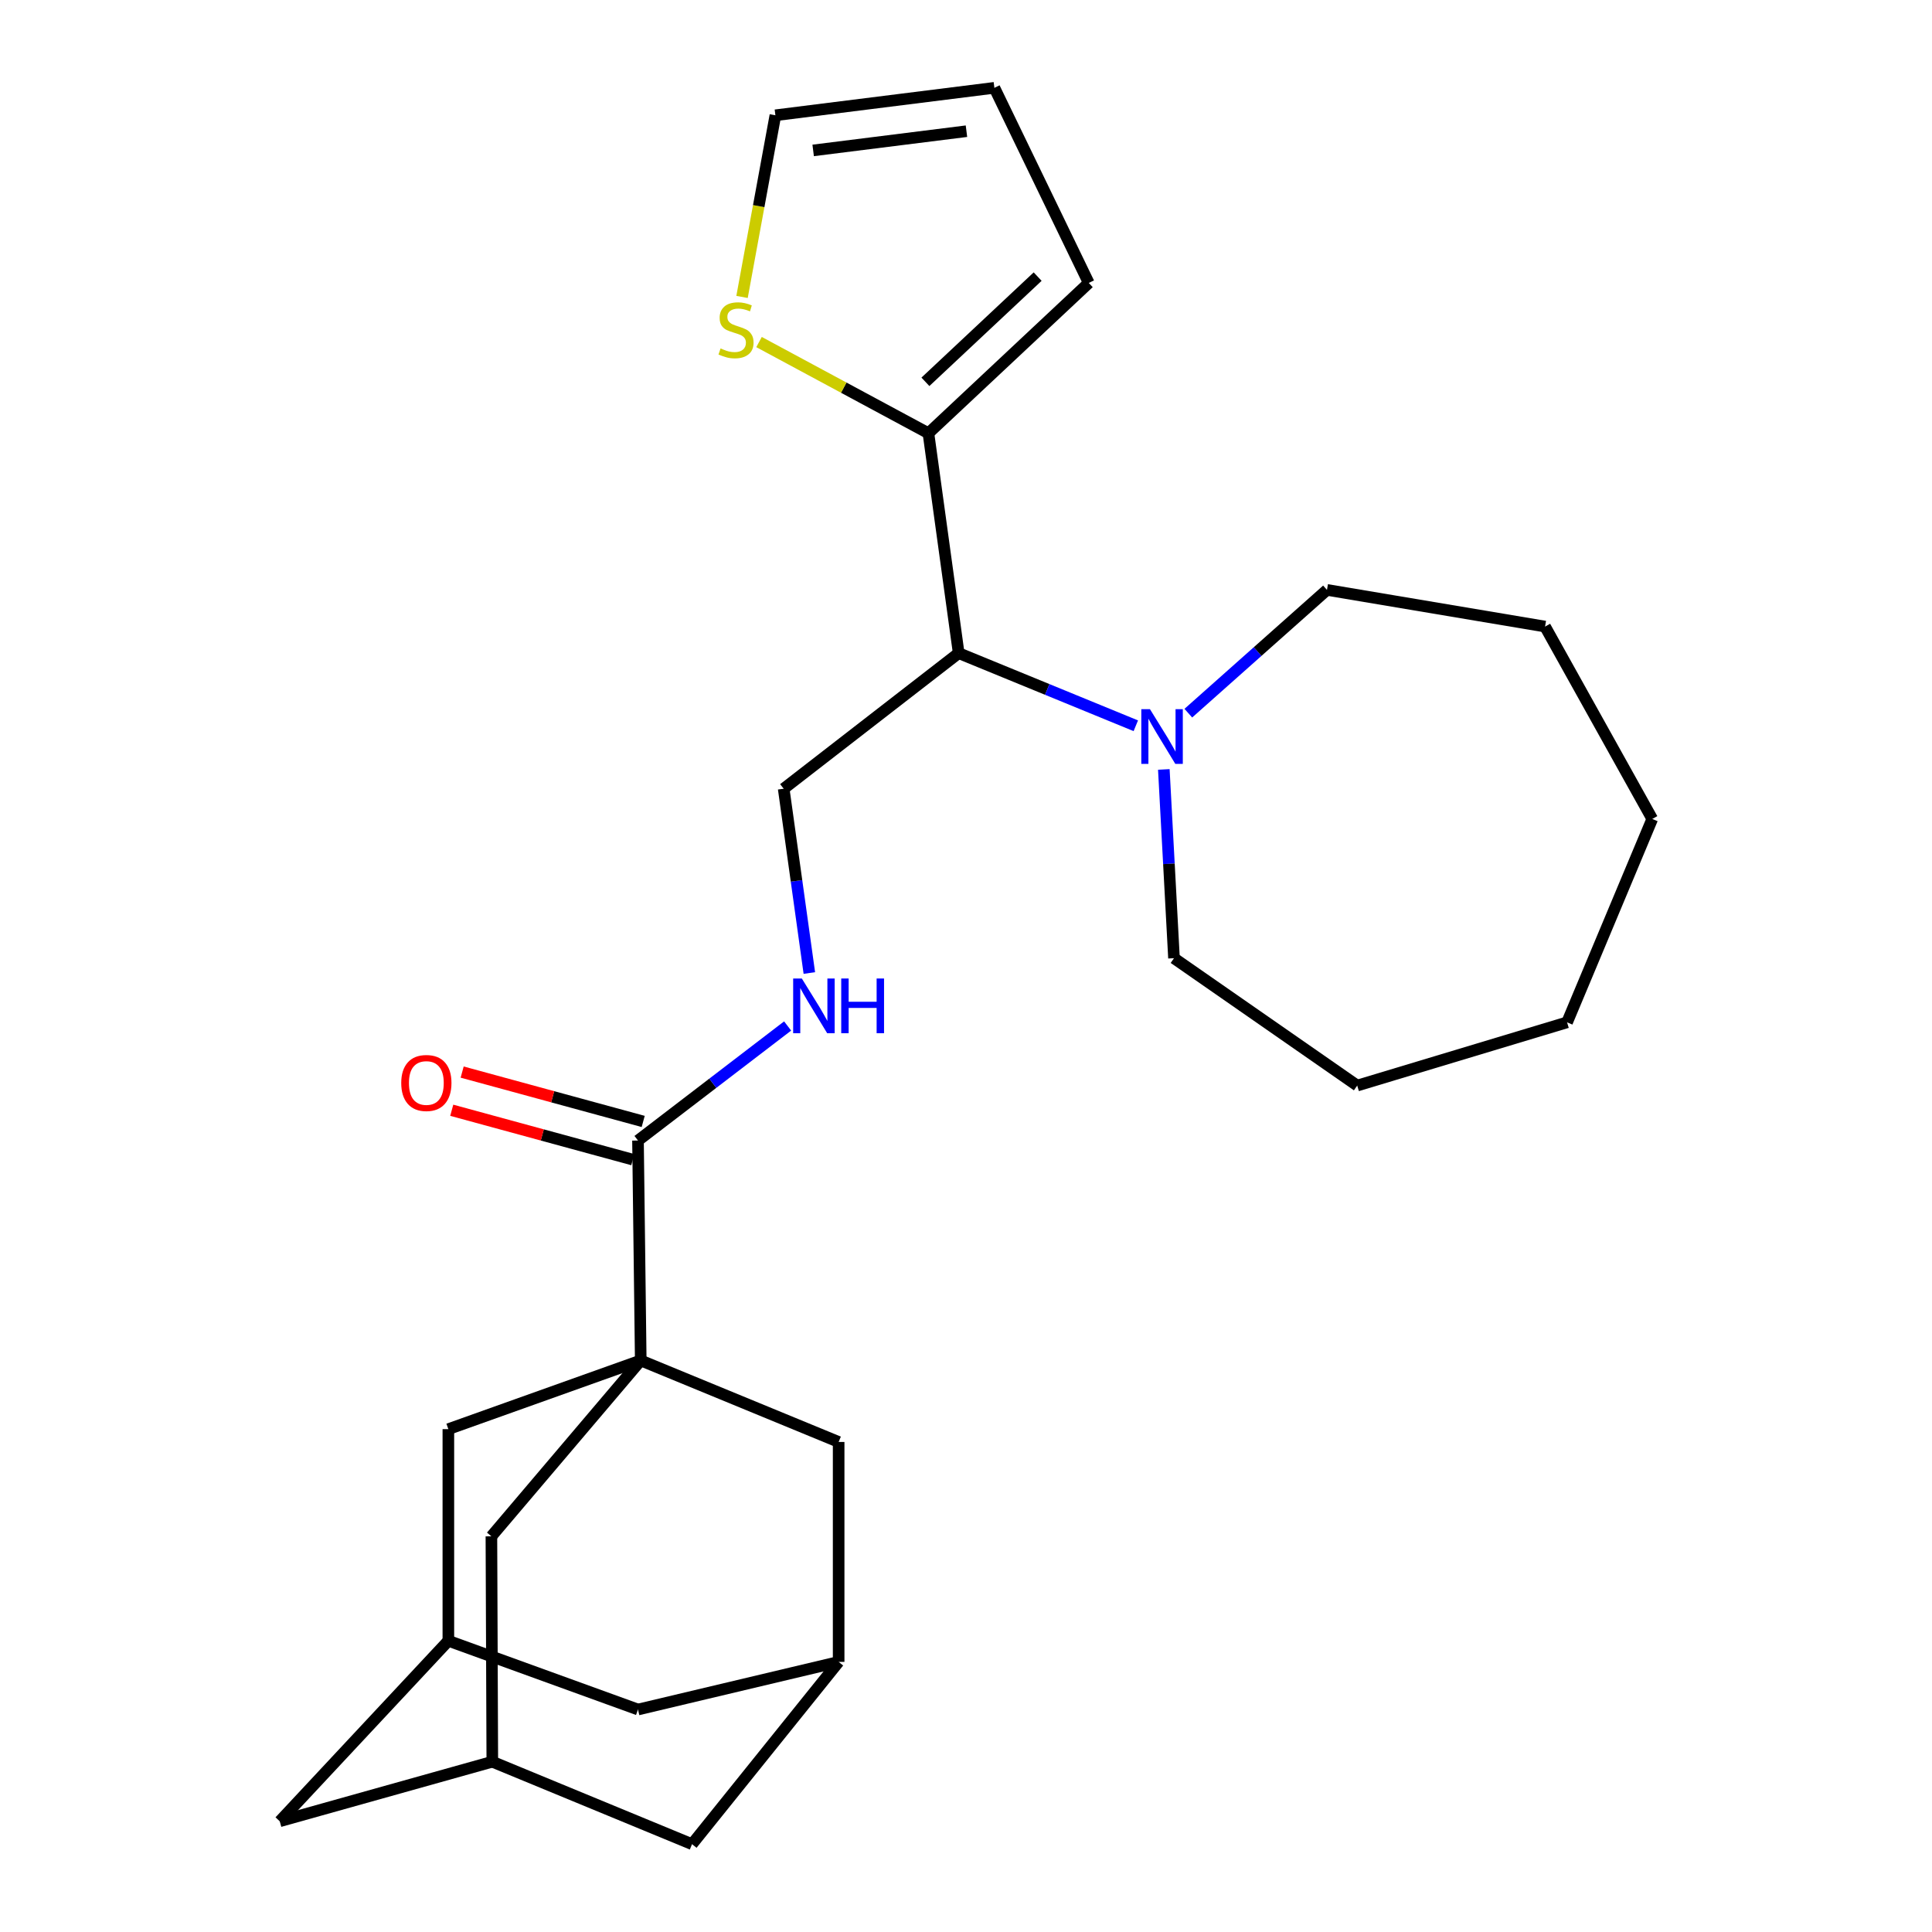 <?xml version='1.0' encoding='iso-8859-1'?>
<svg version='1.1' baseProfile='full'
              xmlns='http://www.w3.org/2000/svg'
                      xmlns:rdkit='http://www.rdkit.org/xml'
                      xmlns:xlink='http://www.w3.org/1999/xlink'
                  xml:space='preserve'
width='1000px' height='1000px' viewBox='0 0 1000 1000'>
<!-- END OF HEADER -->
<rect style='opacity:1.0;fill:#FFFFFF;stroke:none' width='1000' height='1000' x='0' y='0'> </rect>
<path class='bond-0' d='M 331.648,704.162 L 330.225,590.338' style='fill:none;fill-rule:evenodd;stroke:#000000;stroke-width:6px;stroke-linecap:butt;stroke-linejoin:miter;stroke-opacity:1' />
<path class='bond-7' d='M 331.648,704.162 L 232.07,739.721' style='fill:none;fill-rule:evenodd;stroke:#000000;stroke-width:6px;stroke-linecap:butt;stroke-linejoin:miter;stroke-opacity:1' />
<path class='bond-8' d='M 331.648,704.162 L 434.081,746.355' style='fill:none;fill-rule:evenodd;stroke:#000000;stroke-width:6px;stroke-linecap:butt;stroke-linejoin:miter;stroke-opacity:1' />
<path class='bond-9' d='M 331.648,704.162 L 254.35,795.205' style='fill:none;fill-rule:evenodd;stroke:#000000;stroke-width:6px;stroke-linecap:butt;stroke-linejoin:miter;stroke-opacity:1' />
<path class='bond-4' d='M 330.225,590.338 L 368.949,560.692' style='fill:none;fill-rule:evenodd;stroke:#000000;stroke-width:6px;stroke-linecap:butt;stroke-linejoin:miter;stroke-opacity:1' />
<path class='bond-4' d='M 368.949,560.692 L 407.673,531.047' style='fill:none;fill-rule:evenodd;stroke:#0000FF;stroke-width:6px;stroke-linecap:butt;stroke-linejoin:miter;stroke-opacity:1' />
<path class='bond-15' d='M 332.919,580.457 L 286.066,567.682' style='fill:none;fill-rule:evenodd;stroke:#000000;stroke-width:6px;stroke-linecap:butt;stroke-linejoin:miter;stroke-opacity:1' />
<path class='bond-15' d='M 286.066,567.682 L 239.212,554.906' style='fill:none;fill-rule:evenodd;stroke:#FF0000;stroke-width:6px;stroke-linecap:butt;stroke-linejoin:miter;stroke-opacity:1' />
<path class='bond-15' d='M 327.531,600.218 L 280.678,587.443' style='fill:none;fill-rule:evenodd;stroke:#000000;stroke-width:6px;stroke-linecap:butt;stroke-linejoin:miter;stroke-opacity:1' />
<path class='bond-15' d='M 280.678,587.443 L 233.824,574.667' style='fill:none;fill-rule:evenodd;stroke:#FF0000;stroke-width:6px;stroke-linecap:butt;stroke-linejoin:miter;stroke-opacity:1' />
<path class='bond-1' d='M 496.211,338.054 L 405.634,408.24' style='fill:none;fill-rule:evenodd;stroke:#000000;stroke-width:6px;stroke-linecap:butt;stroke-linejoin:miter;stroke-opacity:1' />
<path class='bond-2' d='M 496.211,338.054 L 480.553,224.241' style='fill:none;fill-rule:evenodd;stroke:#000000;stroke-width:6px;stroke-linecap:butt;stroke-linejoin:miter;stroke-opacity:1' />
<path class='bond-3' d='M 496.211,338.054 L 542.052,356.854' style='fill:none;fill-rule:evenodd;stroke:#000000;stroke-width:6px;stroke-linecap:butt;stroke-linejoin:miter;stroke-opacity:1' />
<path class='bond-3' d='M 542.052,356.854 L 587.894,375.655' style='fill:none;fill-rule:evenodd;stroke:#0000FF;stroke-width:6px;stroke-linecap:butt;stroke-linejoin:miter;stroke-opacity:1' />
<path class='bond-6' d='M 480.553,224.241 L 436.713,200.643' style='fill:none;fill-rule:evenodd;stroke:#000000;stroke-width:6px;stroke-linecap:butt;stroke-linejoin:miter;stroke-opacity:1' />
<path class='bond-6' d='M 436.713,200.643 L 392.872,177.044' style='fill:none;fill-rule:evenodd;stroke:#CCCC00;stroke-width:6px;stroke-linecap:butt;stroke-linejoin:miter;stroke-opacity:1' />
<path class='bond-13' d='M 480.553,224.241 L 563.54,146.443' style='fill:none;fill-rule:evenodd;stroke:#000000;stroke-width:6px;stroke-linecap:butt;stroke-linejoin:miter;stroke-opacity:1' />
<path class='bond-13' d='M 478.993,197.629 L 537.084,143.17' style='fill:none;fill-rule:evenodd;stroke:#000000;stroke-width:6px;stroke-linecap:butt;stroke-linejoin:miter;stroke-opacity:1' />
<path class='bond-20' d='M 615.074,369.138 L 650.958,337.233' style='fill:none;fill-rule:evenodd;stroke:#0000FF;stroke-width:6px;stroke-linecap:butt;stroke-linejoin:miter;stroke-opacity:1' />
<path class='bond-20' d='M 650.958,337.233 L 686.843,305.328' style='fill:none;fill-rule:evenodd;stroke:#000000;stroke-width:6px;stroke-linecap:butt;stroke-linejoin:miter;stroke-opacity:1' />
<path class='bond-21' d='M 602.395,398.259 L 605.026,447.109' style='fill:none;fill-rule:evenodd;stroke:#0000FF;stroke-width:6px;stroke-linecap:butt;stroke-linejoin:miter;stroke-opacity:1' />
<path class='bond-21' d='M 605.026,447.109 L 607.657,495.96' style='fill:none;fill-rule:evenodd;stroke:#000000;stroke-width:6px;stroke-linecap:butt;stroke-linejoin:miter;stroke-opacity:1' />
<path class='bond-5' d='M 418.914,503.633 L 412.274,455.937' style='fill:none;fill-rule:evenodd;stroke:#0000FF;stroke-width:6px;stroke-linecap:butt;stroke-linejoin:miter;stroke-opacity:1' />
<path class='bond-5' d='M 412.274,455.937 L 405.634,408.24' style='fill:none;fill-rule:evenodd;stroke:#000000;stroke-width:6px;stroke-linecap:butt;stroke-linejoin:miter;stroke-opacity:1' />
<path class='bond-14' d='M 384.076,153.694 L 392.71,106.681' style='fill:none;fill-rule:evenodd;stroke:#CCCC00;stroke-width:6px;stroke-linecap:butt;stroke-linejoin:miter;stroke-opacity:1' />
<path class='bond-14' d='M 392.71,106.681 L 401.344,59.667' style='fill:none;fill-rule:evenodd;stroke:#000000;stroke-width:6px;stroke-linecap:butt;stroke-linejoin:miter;stroke-opacity:1' />
<path class='bond-11' d='M 232.07,739.721 L 232.07,849.267' style='fill:none;fill-rule:evenodd;stroke:#000000;stroke-width:6px;stroke-linecap:butt;stroke-linejoin:miter;stroke-opacity:1' />
<path class='bond-10' d='M 434.081,746.355 L 434.081,860.191' style='fill:none;fill-rule:evenodd;stroke:#000000;stroke-width:6px;stroke-linecap:butt;stroke-linejoin:miter;stroke-opacity:1' />
<path class='bond-12' d='M 254.35,795.205 L 254.817,911.863' style='fill:none;fill-rule:evenodd;stroke:#000000;stroke-width:6px;stroke-linecap:butt;stroke-linejoin:miter;stroke-opacity:1' />
<path class='bond-17' d='M 434.081,860.191 L 330.225,884.849' style='fill:none;fill-rule:evenodd;stroke:#000000;stroke-width:6px;stroke-linecap:butt;stroke-linejoin:miter;stroke-opacity:1' />
<path class='bond-27' d='M 434.081,860.191 L 358.195,954.545' style='fill:none;fill-rule:evenodd;stroke:#000000;stroke-width:6px;stroke-linecap:butt;stroke-linejoin:miter;stroke-opacity:1' />
<path class='bond-26' d='M 232.07,849.267 L 144.793,942.689' style='fill:none;fill-rule:evenodd;stroke:#000000;stroke-width:6px;stroke-linecap:butt;stroke-linejoin:miter;stroke-opacity:1' />
<path class='bond-28' d='M 232.07,849.267 L 330.225,884.849' style='fill:none;fill-rule:evenodd;stroke:#000000;stroke-width:6px;stroke-linecap:butt;stroke-linejoin:miter;stroke-opacity:1' />
<path class='bond-18' d='M 254.817,911.863 L 358.195,954.545' style='fill:none;fill-rule:evenodd;stroke:#000000;stroke-width:6px;stroke-linecap:butt;stroke-linejoin:miter;stroke-opacity:1' />
<path class='bond-19' d='M 254.817,911.863 L 144.793,942.689' style='fill:none;fill-rule:evenodd;stroke:#000000;stroke-width:6px;stroke-linecap:butt;stroke-linejoin:miter;stroke-opacity:1' />
<path class='bond-16' d='M 563.54,146.443 L 514.69,45.455' style='fill:none;fill-rule:evenodd;stroke:#000000;stroke-width:6px;stroke-linecap:butt;stroke-linejoin:miter;stroke-opacity:1' />
<path class='bond-29' d='M 401.344,59.667 L 514.69,45.455' style='fill:none;fill-rule:evenodd;stroke:#000000;stroke-width:6px;stroke-linecap:butt;stroke-linejoin:miter;stroke-opacity:1' />
<path class='bond-29' d='M 420.894,77.858 L 500.237,67.909' style='fill:none;fill-rule:evenodd;stroke:#000000;stroke-width:6px;stroke-linecap:butt;stroke-linejoin:miter;stroke-opacity:1' />
<path class='bond-22' d='M 686.843,305.328 L 799.723,324.308' style='fill:none;fill-rule:evenodd;stroke:#000000;stroke-width:6px;stroke-linecap:butt;stroke-linejoin:miter;stroke-opacity:1' />
<path class='bond-23' d='M 607.657,495.96 L 702.489,561.89' style='fill:none;fill-rule:evenodd;stroke:#000000;stroke-width:6px;stroke-linecap:butt;stroke-linejoin:miter;stroke-opacity:1' />
<path class='bond-24' d='M 799.723,324.308 L 855.207,423.886' style='fill:none;fill-rule:evenodd;stroke:#000000;stroke-width:6px;stroke-linecap:butt;stroke-linejoin:miter;stroke-opacity:1' />
<path class='bond-25' d='M 702.489,561.89 L 811.113,529.164' style='fill:none;fill-rule:evenodd;stroke:#000000;stroke-width:6px;stroke-linecap:butt;stroke-linejoin:miter;stroke-opacity:1' />
<path class='bond-30' d='M 855.207,423.886 L 811.113,529.164' style='fill:none;fill-rule:evenodd;stroke:#000000;stroke-width:6px;stroke-linecap:butt;stroke-linejoin:miter;stroke-opacity:1' />
<path  class='atom-4' d='M 595.218 367.066
L 604.498 382.066
Q 605.418 383.546, 606.898 386.226
Q 608.378 388.906, 608.458 389.066
L 608.458 367.066
L 612.218 367.066
L 612.218 395.386
L 608.338 395.386
L 598.378 378.986
Q 597.218 377.066, 595.978 374.866
Q 594.778 372.666, 594.418 371.986
L 594.418 395.386
L 590.738 395.386
L 590.738 367.066
L 595.218 367.066
' fill='#0000FF'/>
<path  class='atom-5' d='M 415.02 506.47
L 424.3 521.47
Q 425.22 522.95, 426.7 525.63
Q 428.18 528.31, 428.26 528.47
L 428.26 506.47
L 432.02 506.47
L 432.02 534.79
L 428.14 534.79
L 418.18 518.39
Q 417.02 516.47, 415.78 514.27
Q 414.58 512.07, 414.22 511.39
L 414.22 534.79
L 410.54 534.79
L 410.54 506.47
L 415.02 506.47
' fill='#0000FF'/>
<path  class='atom-5' d='M 435.42 506.47
L 439.26 506.47
L 439.26 518.51
L 453.74 518.51
L 453.74 506.47
L 457.58 506.47
L 457.58 534.79
L 453.74 534.79
L 453.74 521.71
L 439.26 521.71
L 439.26 534.79
L 435.42 534.79
L 435.42 506.47
' fill='#0000FF'/>
<path  class='atom-7' d='M 372.964 180.355
Q 373.284 180.475, 374.604 181.035
Q 375.924 181.595, 377.364 181.955
Q 378.844 182.275, 380.284 182.275
Q 382.964 182.275, 384.524 180.995
Q 386.084 179.675, 386.084 177.395
Q 386.084 175.835, 385.284 174.875
Q 384.524 173.915, 383.324 173.395
Q 382.124 172.875, 380.124 172.275
Q 377.604 171.515, 376.084 170.795
Q 374.604 170.075, 373.524 168.555
Q 372.484 167.035, 372.484 164.475
Q 372.484 160.915, 374.884 158.715
Q 377.324 156.515, 382.124 156.515
Q 385.404 156.515, 389.124 158.075
L 388.204 161.155
Q 384.804 159.755, 382.244 159.755
Q 379.484 159.755, 377.964 160.915
Q 376.444 162.035, 376.484 163.995
Q 376.484 165.515, 377.244 166.435
Q 378.044 167.355, 379.164 167.875
Q 380.324 168.395, 382.244 168.995
Q 384.804 169.795, 386.324 170.595
Q 387.844 171.395, 388.924 173.035
Q 390.044 174.635, 390.044 177.395
Q 390.044 181.315, 387.404 183.435
Q 384.804 185.515, 380.444 185.515
Q 377.924 185.515, 376.004 184.955
Q 374.124 184.435, 371.884 183.515
L 372.964 180.355
' fill='#CCCC00'/>
<path  class='atom-16' d='M 207.68 560.548
Q 207.68 553.748, 211.04 549.948
Q 214.4 546.148, 220.68 546.148
Q 226.96 546.148, 230.32 549.948
Q 233.68 553.748, 233.68 560.548
Q 233.68 567.428, 230.28 571.348
Q 226.88 575.228, 220.68 575.228
Q 214.44 575.228, 211.04 571.348
Q 207.68 567.468, 207.68 560.548
M 220.68 572.028
Q 225 572.028, 227.32 569.148
Q 229.68 566.228, 229.68 560.548
Q 229.68 554.988, 227.32 552.188
Q 225 549.348, 220.68 549.348
Q 216.36 549.348, 214 552.148
Q 211.68 554.948, 211.68 560.548
Q 211.68 566.268, 214 569.148
Q 216.36 572.028, 220.68 572.028
' fill='#FF0000'/>
</svg>
